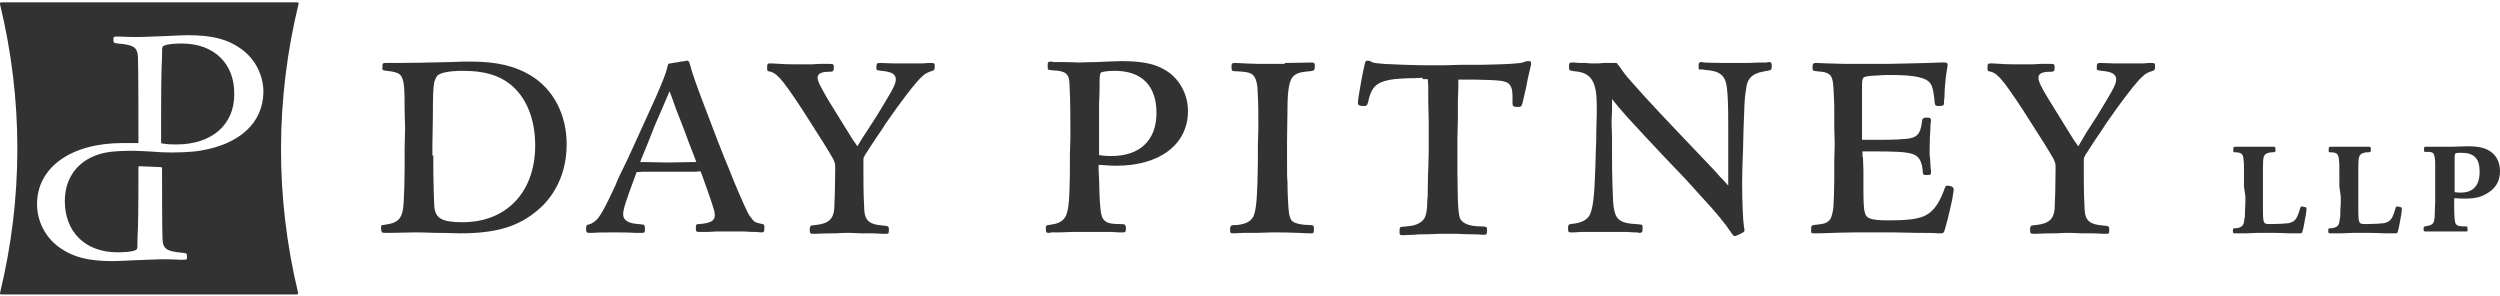 <?xml version="1.0" encoding="utf-8"?>
<!-- Generator: Adobe Illustrator 26.2.1, SVG Export Plug-In . SVG Version: 6.00 Build 0)  -->
<svg version="1.1" id="Layer_1" xmlns="http://www.w3.org/2000/svg" xmlns:xlink="http://www.w3.org/1999/xlink" x="0px" y="0px"
	 viewBox="0 0 540 64" style="enable-background:new 0 0 540 64;" xml:space="preserve">
<style type="text/css">
	.st0{fill:#323232;}
</style>
<g>
	<path class="st0" d="M87.4,23.8c0-4.9-0.1-6.2-0.7-7.3c-0.4-0.7-1.3-1-3.1-1.2c-0.9-0.1-1-0.1-1-0.5v-0.4c0-0.8,0.1-0.8,0.9-0.8H84
		c0.5,0,1.1,0,1.8,0c3.2,0,7.3-0.1,11.7-0.2c1.9-0.1,3.2-0.1,4.1-0.1c5.6,0,9.6,0.9,13.2,3.1c4.8,3,7.6,8.4,7.6,14.8
		c0,6.1-2.5,11.4-7,14.8c-4,3.1-8.6,4.4-16.1,4.4c-1.2,0-2.2-0.1-5.3-0.1c-2.2-0.1-3.2-0.1-4.4-0.1c-1.7,0-3.5,0.1-5.2,0.1
		c-0.3,0-0.7,0-1,0c-0.9,0-1-0.1-1-0.4l-0.1-0.5v-0.1c0-0.6,0.1-0.7,0.5-0.7c2.1-0.3,2.7-0.6,3.4-1.3c0.6-0.7,0.9-1.8,1-3.7
		c0.1-1.8,0.2-4.6,0.2-7.3V32l0.1-4.3L87.4,23.8z M93.6,33.6c0,1.3,0,2.5,0,3.7c0.1,4.1,0.1,5.7,0.2,7.2c0.2,2.7,1.7,3.5,6.1,3.5
		c9.5,0,15.7-6.5,15.7-16.6c0-5.7-1.9-10.4-5.4-13.2c-2.5-2-5.7-2.9-10.2-2.9c-3,0-4.9,0.4-5.6,1.1c-0.2,0.3-0.4,0.8-0.6,1.3
		c-0.2,1.3-0.3,2.4-0.3,7.5l-0.1,6.2v2.2H93.6z"/>
	<path class="st0" d="M150.1,37.1c-1.2,0-3.1,0-5.8,0c-2.6,0-4.5,0-5.6,0l-1.2,0.1l-0.4,1.1c-1.9,5.1-2.5,6.9-2.5,8
		c0,1.3,1.2,2,3.4,2.1l0.8,0.1c0.3,0,0.4,0.2,0.5,0.5v0.4v0.2c0,0.6-0.1,0.7-0.6,0.7c-0.3,0-0.8,0-1.4,0c-1.5-0.1-2.8-0.1-4.6-0.1
		c-1.6,0-3.7,0-4.6,0.1h-0.8c-0.6,0-0.7-0.1-0.7-0.9c0-0.7,0.1-0.8,0.5-0.9c0.7-0.1,1.5-0.7,2.1-1.4c0.9-1.2,1.6-2.5,3.7-7
		c0.5-1.3,1.4-3.2,2.7-5.8c3-6.6,4.4-9.6,6.1-13.4c1.3-3,2.2-5.2,2.4-6.2c0.1-0.6,0.2-0.8,0.3-0.9c0.1-0.1,0.2-0.1,0.4-0.1
		c0.3-0.1,0.7-0.1,1.2-0.2c0.4-0.1,0.8-0.1,1.1-0.2l0.9-0.1c0.1-0.1,0.2-0.1,0.3-0.1c0.4,0,0.4,0.1,0.6,0.4l0.3,1
		c0.3,1.2,0.9,3,3.1,8.8c1.7,4.5,3.8,10,5.2,13.3c1.4,3.6,3,7.2,3.9,9.1c0.3,0.7,0.8,1.3,1.2,1.8c0.4,0.5,0.7,0.6,2.1,0.9
		c0.4,0.1,0.4,0.2,0.4,1c0,0.6-0.1,0.8-0.6,0.8l-1.2-0.1c-0.6,0-1.4,0-2.6-0.1c-1.3,0-2.2,0-2.8,0c-0.5,0-1.5,0-3.2,0
		c-1.2,0.1-2,0.1-2.5,0.1h-1.2c-0.6,0-0.7-0.1-0.7-0.9c0-0.7,0.1-0.8,0.7-0.8c2.5-0.2,3.4-0.7,3.4-1.9c0-0.2-0.1-0.6-0.1-0.9
		c-0.1-0.4-0.3-0.8-0.4-1.3c-0.3-0.9-1.1-3.3-1.7-4.9l-0.6-1.7l-0.3-0.7L150.1,37.1z M144.2,20.7l-1.2,2.8l-1.6,3.7l-1.5,3.8
		l-1.4,3.4l-0.2,0.6h0.7l5.2,0.1l5.6-0.1h0.6l-0.4-1.1l-0.9-2.3l-1.5-4l-1.6-4.1l-1-2.8l-0.4-1L144.2,20.7z"/>
	<path class="st0" d="M187.2,28.4l2.2-3.4c1.3-2.1,2.1-3.5,3.1-5.2c0.7-1.3,1-2,1-2.6c0-1.2-0.9-1.7-3.1-1.9c-0.8-0.1-0.8-0.1-1-0.2
		c-0.1-0.1-0.1-0.2-0.1-0.5c0-0.9,0.1-1,0.8-1h0.2c1.7,0.1,3.2,0.1,4.7,0.1c1.7,0,3.4,0,4.3,0c0.9-0.1,1.4-0.1,1.5-0.1h0.2
		c0.9,0,0.9,0.1,0.9,0.8c0,0.6-0.1,0.8-0.5,0.9c-1,0.3-1.6,0.6-2.3,1.3c-1,0.9-2.7,3-5.4,6.7c-0.9,1.3-1.7,2.4-2.4,3.4
		c-0.5,0.8-1.2,1.9-2.2,3.3c-0.9,1.4-1.6,2.4-2,3.1c-0.2,0.2-0.3,0.4-0.4,0.7c-0.2,0.3-0.2,0.4-0.2,0.8v0.9v2.3
		c0,3.6,0.1,6.3,0.2,7.8c0.2,2.1,1.2,2.9,3.9,3.1l0.9,0.1c0.4,0.1,0.5,0.2,0.5,0.8c0,0.8-0.1,0.9-0.5,0.9c-0.3,0-0.5,0-0.8,0
		l-2.1-0.1h-2.4l-2.7-0.1c-0.6,0-1.7,0-3,0.1c-3,0-3.6,0.1-4.5,0.1c-0.1,0-0.3,0-0.4,0c-0.6,0-0.7-0.1-0.7-1c0-0.4,0.1-0.5,0.2-0.7
		c0.1-0.1,0.2-0.1,0.3-0.1c0.1,0,0.4-0.1,0.8-0.1c2.8-0.3,3.8-1.3,4-3.5c0.1-1.7,0.2-5.5,0.2-8.4v-0.7c0-0.7-0.1-0.9-0.4-1.6
		c-1-1.8-2.9-4.8-4.9-7.9c-2.5-4-4.5-6.9-5.8-8.6c-1.2-1.5-1.9-2.1-2.8-2.4l-0.5-0.1c-0.3-0.1-0.3-0.2-0.3-0.9
		c0-0.6,0.1-0.8,0.5-0.8c0,0,0.2,0,0.5,0l1.8,0.1c1.1,0.1,3.6,0.1,5.2,0.1c0.6,0,1.1,0,1.5,0l1.9-0.1h1.9h0.2c0.8,0,0.9,0.1,0.9,0.7
		c0,0.9-0.1,1-1,1c-1.7,0-2.5,0.4-2.5,1.3c0,0.7,0.6,1.9,2.3,4.8c0.8,1.3,2.8,4.5,4.2,6.8c0.9,1.5,1.2,1.9,2.1,3.2
		C186,30.2,186.3,29.8,187.2,28.4z"/>
</g>
<g>
	<path class="st0" d="M237.3,36.1c0,0.6,0,1,0.1,2.5c0.1,3.8,0.1,4.5,0.3,6.4c0.2,2.7,1,3.4,4.1,3.4c0.9,0,1.1,0,1.2,0.2
		c0.1,0.1,0.2,0.2,0.2,0.7c0,0.5-0.1,0.8-0.2,0.8c-0.1,0.1-0.2,0.1-0.8,0.1c-0.2,0-0.9,0-2.1-0.1c-1,0-3.3,0-5.7,0
		c-1.2,0-2.1,0-2.9,0l-2.7,0.1c-0.9,0-1.5,0-1.8,0c-0.1,0.1-0.2,0.1-0.4,0.1c-0.6,0-0.7-0.1-0.7-0.9c0-0.6,0.1-0.8,0.6-0.8l0.6-0.1
		c1.8-0.2,2.9-1,3.3-2.3c0.3-1,0.5-2,0.6-4.8c0.1-2.7,0.1-4.2,0.1-8l0.1-3.6v-3.1c0-4.4-0.1-7-0.2-8.8c-0.1-2-0.9-2.6-3.6-2.7
		c-0.7-0.1-0.9-0.1-1-0.2c-0.1-0.1-0.1-0.3-0.1-0.9c0-0.7,0.1-0.8,0.8-0.8c0.2,0,0.3,0.1,0.5,0.1c0.3,0,0.9,0,1.9,0
		c1.9,0,3,0.1,3.4,0.1c0.8,0,2.2-0.1,4.1-0.1c2.5-0.1,4.2-0.2,5.2-0.2c5.1,0,7.9,0.7,10.5,2.6c2.4,1.9,3.9,4.9,3.9,8.2
		c0,7.2-6.1,11.8-15.5,11.8c-1.3,0-2-0.1-3.8-0.2V36.1z M240.1,33.7c6.1,0,9.7-3.4,9.7-9.3c0-5.9-3.2-9.1-9-9.1
		c-1.7,0-2.8,0.2-3,0.4c-0.3,0.3-0.3,1-0.3,4.1l-0.1,2.6v3.2v3.7v3.1v1.1C238.7,33.7,239.3,33.7,240.1,33.7z"/>
	<path class="st0" d="M277.5,13.6c2.9,0,4.4-0.1,5.5-0.1h0.3c0.6,0,0.7,0.2,0.7,0.7c0,1-0.1,1.1-1.2,1.2c-3,0.2-4,0.9-4.4,3.4
		c-0.2,1.2-0.3,2.4-0.3,4.6c0,1.4-0.1,4.8-0.1,7.3v0.7v3.9c0,2,0,3.3,0.1,4c0,2.3,0.1,4.1,0.2,5.5c0.1,1.7,0.4,2.7,1,3.1
		c0.6,0.4,2,0.7,3.5,0.7c0.6,0,0.8,0.1,0.9,0.2c0.1,0.1,0.1,0.2,0.1,0.8c0,0.7-0.1,0.8-0.5,0.8c-0.4,0-1.1,0-2.9-0.1
		c-2-0.1-4-0.1-5-0.1h-0.7l-3.3,0.1h-2.8c-0.9,0-1.6,0.1-2,0.1h-0.2c-0.7,0-0.7-0.1-0.7-0.9c0-0.4,0.1-0.6,0.2-0.7
		c0.2-0.2,0.3-0.2,1.3-0.2c2-0.2,3.3-0.9,3.7-2.3c0.5-1.5,0.7-4.1,0.8-11v-3.9l0.1-3.5v-2.2c0-3.7-0.1-5.1-0.2-6.9
		c-0.2-1.6-0.6-2.5-1.4-2.9c-0.5-0.3-1.3-0.4-3-0.5c-0.7,0-0.9-0.1-1-0.1c-0.1-0.1-0.2-0.4-0.2-0.8c0-0.8,0.1-0.9,0.8-0.9h0.2l2,0.1
		l2.8,0.1h3.1h2.6V13.6z"/>
	<path class="st0" d="M307.3,16.8c-1.5,0.1-2.5,0.1-3,0.1c-2.5,0.1-3.9,0.2-5.2,0.6c-2,0.6-3,1.6-3.6,4.6c-0.2,0.7-0.3,0.8-1,0.8
		c-0.9,0-1.2-0.2-1.2-0.7c0-0.2,0.1-0.6,0.1-1l0.3-1.8l0.4-2.3l0.4-2l0.3-1.3c0.1-0.6,0.2-0.7,0.7-0.7c0.2,0,0.3,0.1,0.5,0.1
		l0.3,0.2c0.4,0.2,1.3,0.3,2.6,0.4c1.8,0.1,2.5,0.1,4.6,0.2c2.5,0.1,4.4,0.1,6.7,0.1c1.5,0,3.1,0,5.2-0.1h4.5l3.9-0.1l2.3-0.1
		c1.3-0.1,1.5-0.1,2.3-0.2c0.5-0.1,0.9-0.2,1.1-0.3c0.2-0.1,0.3-0.1,0.3-0.1c0.1,0,0.2,0,0.3,0h0.1c0.4,0,0.5,0.1,0.5,0.4
		c0,0.1,0,0.2,0,0.4l-0.3,1.3L330,17l-0.4,2.1l-0.4,1.7l-0.3,1.3c-0.2,0.6-0.2,0.7-0.3,0.8c-0.1,0.1-0.2,0.2-0.7,0.2
		c-1,0-1.2-0.1-1.2-0.9v-0.9v-0.5c0-1.3-0.2-2-0.6-2.5c-0.7-0.9-2.1-1-7.6-1.1h-2.7H315v1.7l-0.1,3V26l-0.1,3.9v3.8V37
		c0,2.3,0.1,5.1,0.1,6.3c0.1,2.1,0.2,3,0.4,3.7c0.4,1.2,2,1.9,4.6,1.9c0.8,0,1,0.1,1.2,0.2c0.1,0.1,0.1,0.3,0.1,0.7
		c0,0.7-0.1,0.9-0.5,0.9h-0.5c-0.2,0-1-0.1-2.3-0.1c-0.6,0-1.7,0-3.1-0.1c-1.5,0-2.4,0-2.9,0c-0.8,0-1.9,0-3.4,0.1
		c-1.3,0-2.2,0-2.9,0.1l-2.5,0.1H303c-0.7,0-0.7-0.1-0.7-0.9c0-0.7,0.1-0.9,0.5-0.9c1.2-0.1,1.9-0.2,2.5-0.3
		c1.1-0.3,2.1-0.9,2.5-1.8c0.3-0.7,0.5-1.7,0.5-3.7c0.1-0.6,0.1-1.5,0.1-2.8c0-1.8,0.1-3.1,0.1-3.9l0.1-3.5c0-1.6,0-3,0-4.4
		c0-0.8,0-1.6,0-2.4l-0.1-4.5v-3.2l-0.1-1.4h-1.1V16.8z"/>
	<path class="st0" d="M373.3,37.3v-5.1c0-0.8,0-1.7,0-2.5c0-0.9,0-1.7,0-2.6c0-4.7-0.1-6.5-0.3-8.2c-0.3-2.6-1.5-3.6-4.7-3.8
		c-0.4-0.1-0.7-0.1-0.9-0.1S367.1,15,367,15c-0.1-0.1-0.1-0.3-0.1-0.7c0-0.8,0.1-0.9,0.8-0.9l0.3,0.1c2.3,0.1,5.2,0.1,7,0.1
		c0.8,0,1.8,0,2.7,0l2.2-0.1c0.9,0,1.5,0,1.7,0c0.2-0.1,0.4-0.1,0.5-0.1c0.5,0,0.6,0.2,0.6,0.9c0,0.7-0.1,0.8-0.5,0.9l-1,0.2
		c-1.9,0.3-3,0.9-3.6,2.1c-0.3,0.6-0.4,1.3-0.5,2.1c-0.3,1.7-0.3,3-0.5,8.5l-0.1,4.2c-0.1,2.4-0.2,5.2-0.2,7.2c0,4,0.2,8.4,0.4,9.5
		c0.1,0.4,0.1,0.6,0.1,0.7c0,0.3-0.1,0.4-0.3,0.5c-1,0.6-1.7,0.8-1.8,0.8c-0.2,0-0.4-0.2-0.8-0.8c-0.8-1.2-1.4-2-2.4-3.2
		c-0.5-0.6-1.1-1.3-1.7-2c-1.6-1.8-2.4-2.6-5.8-6.4l-4.5-4.7l-4.4-4.7l-3.6-3.9c-1.6-1.8-2.1-2.4-3.3-3.9v1v1.4l-0.1,2.6l0.1,3.4
		v3.4c0,2.2,0,4.4,0.1,6.9c0.1,3,0.1,4.1,0.4,5.4c0.4,2,1.6,2.8,4.8,2.9c0.8,0.1,1.1,0.1,1.2,0.2c0.1,0.1,0.1,0.3,0.1,0.8
		c0,0.7-0.1,0.9-0.7,0.9c-0.2,0-0.3-0.1-0.5-0.1c-0.4,0-1.1,0-2.1-0.1h-2.6c-1.6,0-2.5,0-2.6,0h-0.8c-0.7,0-1.2,0-1.7,0h-2.2
		l-1.7,0.1c-0.5,0-0.7,0-0.7,0c-0.4,0-0.5-0.2-0.5-0.9c0-0.7,0.1-0.8,0.5-0.9l0.8-0.1c1.7-0.2,2.9-0.9,3.4-1.9
		c0.7-1.5,1-4.1,1.2-10.4l0.1-3.5c0.1-1.6,0.1-3,0.1-4.2l0.1-3.8c0-0.6,0-1.2,0-1.7c0-5.2-1.2-7.1-4.7-7.4l-0.7-0.1
		c-0.5-0.1-0.6-0.2-0.6-0.9c0-0.8,0.1-0.9,0.8-0.9c0.1,0,0.3,0,0.4,0c0.5,0.1,1.3,0.1,2.3,0.1c0.9,0.1,1.6,0.1,2.1,0.1
		c0.4,0,1.1,0,1.9-0.1h1.7c0.4,0,0.7,0,0.8,0c0.3,0,0.4,0,0.6,0.4c0.1,0.1,0.2,0.2,0.4,0.5l1,1.4c0.6,0.8,1.7,2,4.3,4.9
		c2.1,2.3,4.7,5.1,7.4,7.9l3.9,4.1l3.9,4.1c0.9,1,1,1.2,2.2,2.4l0.7,0.8L373.3,37.3L373.3,37.3z"/>
	<path class="st0" d="M402.4,33.9l0.1,3v3.9c0,3.2,0.1,4.4,0.3,5.1c0.3,1.3,1.3,1.7,5.1,1.7c3.5,0,5.8-0.2,7.4-0.8
		c1.9-0.7,3.4-2.4,4.6-5.7c0.3-0.9,0.4-1,0.7-1c0.8,0,1.4,0.3,1.4,0.8c0,0.3-0.1,0.7-0.3,2.1c-0.4,1.8-0.9,4.1-1.4,5.8
		c-0.4,1.5-0.4,1.6-1.2,1.6c-0.2,0-0.3,0-0.5,0c-1.2-0.1-2.3-0.1-4.6-0.1l-5-0.1h-5.1c-1.6,0-2.6,0-3.1,0c-1.9,0-5,0.1-7.8,0.2
		c-0.3,0-0.6,0-0.8,0c-0.7,0-0.8,0-0.9-0.1c-0.1-0.1-0.1-0.3-0.1-0.8c0-0.7,0.1-0.8,0.6-0.9c1.9-0.2,2.5-0.3,3.1-0.8
		c0.6-0.4,0.9-1.4,1.1-2.9c0.1-1.5,0.2-3.9,0.2-6.1v-4.1l0.1-3.6l-0.1-3.5v-4c0-0.7,0-1.7-0.1-3.1c-0.1-2.6-0.2-3.3-0.6-4
		c-0.4-0.7-1.3-1-3-1.1c-0.9-0.1-1-0.1-1-0.9c0-0.7,0.2-0.9,0.7-0.9c0.2,0,0.3,0,0.4,0c0.5,0,1.3,0.1,2.3,0.1l3.6,0.1h4.5h4.7
		l4.7-0.1l4.1-0.1l2.6-0.1h0.9h0.1c0.4,0,0.6,0.2,0.6,0.5c0,0.2-0.1,0.4-0.1,0.7c-0.3,1.5-0.6,4.5-0.6,6.4c-0.1,0.6-0.1,0.9-0.1,1.2
		c0,0.2-0.1,0.3-0.1,0.4c-0.1,0.1-0.4,0.2-1,0.2c-0.7,0-0.8-0.1-0.9-0.7c-0.2-2.1-0.4-3.4-0.9-4.1c-0.8-1.3-3.3-1.9-8.5-1.9
		c-0.9,0-1.9,0-2.8,0.1c-2.3,0.1-2.9,0.2-3.2,0.5c-0.2,0.2-0.3,0.7-0.3,1.7c0,1.5,0,3,0,4.8v1v4.2v1.7h0.8h0.8c0.7,0,1.6,0,2.6,0
		c3,0,4.1-0.1,5.3-0.2c2.3-0.2,3.1-1,3.4-3.4c0.1-0.7,0.1-0.9,0.3-1c0.1-0.1,0.3-0.2,0.8-0.2c0.7,0,0.9,0.1,0.9,0.7
		c0,0.2-0.1,0.4-0.1,1c-0.1,1.7-0.2,3.6-0.2,5.3c0,0.7,0,1.3,0.1,1.8l0.1,1.9l0.1,0.8v0.2c0,0.7-0.1,0.7-0.9,0.7
		c-0.5,0-0.6,0-0.7-0.1c-0.1-0.1-0.2-0.3-0.2-0.9c-0.2-2.1-0.9-3.2-2.4-3.6c-1.6-0.4-3.1-0.5-9.6-0.5h-1v1.2H402.4z"/>
	<path class="st0" d="M450.8,28.4L453,25c1.3-2.1,2.1-3.5,3.1-5.2c0.7-1.3,1-2,1-2.6c0-1.2-0.9-1.7-3.1-1.9c-0.8-0.1-0.8-0.1-1-0.2
		c-0.1-0.1-0.1-0.2-0.1-0.5c0-0.9,0.1-1,0.8-1h0.2c1.6,0.1,3.2,0.1,4.7,0.1c1.7,0,3.4,0,4.3,0c0.9-0.1,1.4-0.1,1.5-0.1h0.2
		c0.9,0,0.9,0.1,0.9,0.8c0,0.6-0.1,0.8-0.5,0.9c-1,0.3-1.6,0.6-2.3,1.3c-1,0.9-2.7,3-5.4,6.7c-0.9,1.3-1.7,2.4-2.4,3.4
		c-0.5,0.8-1.2,1.9-2.2,3.3c-0.9,1.4-1.6,2.4-2,3.1c-0.2,0.2-0.3,0.4-0.4,0.7c-0.2,0.3-0.2,0.4-0.2,0.8v0.9v2.3
		c0,3.6,0.1,6.3,0.2,7.8c0.2,2.1,1.2,2.9,3.9,3.1l0.9,0.1c0.4,0.1,0.5,0.2,0.5,0.8c0,0.8-0.1,0.9-0.5,0.9c-0.3,0-0.5,0-0.8,0
		l-2.1-0.1h-2.4l-2.7-0.1c-0.6,0-1.7,0-3,0.1c-3,0-3.6,0.1-4.5,0.1c-0.1,0-0.3,0-0.4,0c-0.6,0-0.7-0.1-0.7-1c0-0.4,0.1-0.5,0.2-0.7
		c0.1-0.1,0.2-0.1,0.3-0.1c0.1,0,0.4-0.1,0.8-0.1c2.8-0.3,3.8-1.3,4-3.5c0.1-1.7,0.2-5.5,0.2-8.4v-0.7c0-0.7-0.1-0.9-0.4-1.6
		c-1-1.8-2.9-4.8-4.9-7.9c-2.5-4-4.5-6.9-5.8-8.6c-1.2-1.5-1.9-2.1-2.8-2.4l-0.5-0.1c-0.3-0.1-0.3-0.2-0.3-0.9
		c0-0.6,0.1-0.8,0.6-0.8c0,0,0.2,0,0.5,0l1.8,0.1c1.1,0.1,3.6,0.1,5.2,0.1c0.6,0,1.1,0,1.5,0l1.9-0.1h1.9h0.2c0.8,0,0.9,0.1,0.9,0.7
		c0,0.9-0.1,1-1,1c-1.7,0-2.5,0.4-2.5,1.3c0,0.7,0.5,1.9,2.3,4.8c0.8,1.3,2.8,4.5,4.2,6.8c0.9,1.5,1.2,1.9,2.1,3.2
		C449.7,30.2,450,29.8,450.8,28.4z"/>
</g>
<g>
	<path class="st0" d="M484.7,40.3c0-0.4,0-0.7,0-1c0-0.7,0-1.5,0-2.2c0-1.5,0-2-0.1-2.7c-0.1-1.1-0.4-1.4-1.5-1.5
		c-0.7,0-0.7,0-0.7-0.3v-0.3c0-0.3,0-0.4,0.1-0.5c0.1-0.1,0.1-0.1,0.5-0.1h0.1c0.1,0,0.3,0,0.8,0c0.2,0,0.5,0,0.8,0c0.8,0,1.4,0,2,0
		h1.5h1.5h1.1c0.2,0,0.3,0,0.3,0c0.3,0,0.4,0.1,0.4,0.4v0.1v0.3c0,0.3-0.1,0.4-0.7,0.4c-0.5,0-0.8,0.1-1.1,0.2
		c-0.7,0.3-0.9,0.8-0.9,2.8v1.8v2.6v1.8v1.8v1.7c0,1.9,0.1,2.3,0.4,2.6c0.2,0.2,0.6,0.2,1.5,0.2c1.3,0,2.9-0.1,3.7-0.2
		c0.8-0.2,1.3-0.5,1.7-1.2c0.3-0.6,0.5-1.2,0.7-1.9c0.1-0.4,0.2-0.5,0.4-0.5c0.1,0,0.3,0,0.5,0.1c0.2,0,0.3,0.1,0.4,0.1
		c0.1,0.1,0.1,0.2,0.1,0.4c0,0.5-0.3,2.2-0.6,3.7c-0.1,0.5-0.2,0.8-0.3,1.2c-0.1,0.2-0.1,0.3-0.5,0.3c-0.1,0-0.5,0-0.8,0h-1.2
		c-0.9,0-2.5-0.1-3.5-0.1h-0.2h-1.4h-2l-2.6,0.1c-1.3,0-2,0-2.3,0c-0.1,0-0.1,0-0.1,0c-0.2,0-0.3,0-0.3-0.1
		c-0.1-0.1-0.1-0.2-0.1-0.5c0-0.4,0.1-0.5,0.4-0.5h0.3c1-0.1,1.6-0.5,1.7-1.4c0.1-0.4,0.1-0.8,0.2-1.2c0-0.9,0-1.2,0.1-2.8v-1.5
		L484.7,40.3z"/>
	<path class="st0" d="M505.3,40.3c0-0.4,0-0.7,0-1c0-0.7,0-1.5,0-2.2c0-1.5,0-2-0.1-2.7c-0.1-1.1-0.4-1.4-1.5-1.5
		c-0.7,0-0.7,0-0.7-0.3v-0.3c0-0.3,0-0.4,0.1-0.5c0.1-0.1,0.1-0.1,0.5-0.1h0.1c0.1,0,0.3,0,0.8,0c0.2,0,0.5,0,0.8,0c0.8,0,1.4,0,2,0
		h1.5h1.5h1.1c0.2,0,0.3,0,0.3,0c0.3,0,0.4,0.1,0.4,0.4v0.1v0.3c0,0.3-0.1,0.4-0.7,0.4c-0.5,0-0.8,0.1-1.1,0.2
		c-0.7,0.3-0.9,0.8-0.9,2.8v1.8v2.6v1.8v1.8v1.7c0,1.9,0.1,2.3,0.4,2.6c0.2,0.2,0.6,0.2,1.5,0.2c1.3,0,2.9-0.1,3.7-0.2
		c0.8-0.2,1.3-0.5,1.7-1.2c0.3-0.6,0.5-1.2,0.7-1.9c0.1-0.4,0.2-0.5,0.4-0.5c0.1,0,0.3,0,0.5,0.1c0.2,0,0.3,0.1,0.4,0.1
		c0.1,0.1,0.1,0.2,0.1,0.4c0,0.5-0.3,2.2-0.6,3.7c-0.1,0.5-0.2,0.8-0.3,1.2c-0.1,0.2-0.1,0.3-0.5,0.3c-0.1,0-0.5,0-0.8,0h-1.2
		c-0.8,0-2.5-0.1-3.5-0.1h-0.2h-1.4h-2l-2.6,0.1c-1.3,0-2,0-2.3,0c-0.1,0-0.1,0-0.1,0c-0.2,0-0.3,0-0.3-0.1
		c-0.1-0.1-0.1-0.2-0.1-0.5c0-0.4,0.1-0.5,0.4-0.5h0.3c1-0.1,1.6-0.5,1.7-1.4c0.1-0.4,0.1-0.8,0.2-1.2c0-0.9,0-1.2,0.1-2.8v-1.5
		L505.3,40.3z"/>
	<path class="st0" d="M530.1,43v1c0,2.6,0.1,3.4,0.2,4c0.2,0.7,0.7,0.9,1.8,0.9h0.1h0.2c0.3,0,0.4,0,0.5,0.1c0,0.1,0.1,0.1,0.1,0.4
		c0,0.5,0,0.6-0.3,0.6h-0.3c-0.1,0-0.4,0-1,0c-0.3,0-0.8,0-1.6,0c-0.7,0-1.2,0-1.5,0c-0.4,0-0.5,0-1.9,0c-0.5,0-1,0-1.4,0
		c-0.4,0-0.7,0-0.9,0c-0.1,0-0.1,0-0.2,0c-0.2,0-0.2,0-0.3-0.1c-0.1-0.1-0.1-0.1-0.1-0.5c0-0.4,0.1-0.5,0.4-0.5l0.3-0.1
		c1-0.1,1.5-0.5,1.6-1.3c0.1-0.4,0.1-0.8,0.1-1.2c0-0.7,0.1-2,0.1-2.8V42v-1.7v-1.5V37c0-0.3,0-0.7,0-1.4c0-1.4-0.1-1.8-0.3-2.3
		c-0.2-0.4-0.6-0.5-1.4-0.5c-0.2,0-0.4,0-0.5,0c-0.2,0-0.2-0.1-0.2-0.3v-0.3c0-0.5,0-0.5,0.5-0.5h0.2h1.1c0.7,0,1.4,0,2.1,0
		s1.4,0,2.1,0l3.1-0.1c0.1,0,0.3,0,0.4,0c2.5,0,4,0.4,5.2,1.4c1.1,0.9,1.7,2.3,1.7,4c0,2.2-1,3.8-3,4.9c-1.2,0.7-2.5,1-4.4,1
		c-1,0-1.4,0-2.4-0.1L530.1,43z M531.5,41.6c2.7,0,4.1-1.5,4.1-4.5c0-2.9-1.2-4.1-4-4.1c-1.3,0-1.4,0.1-1.4,0.9V35v1.3v1.6v1.7V41
		v0.5C530.8,41.6,531.1,41.6,531.5,41.6z"/>
</g>
<path class="st0" d="M39.3,9.4c-1.4,0-2.6,0.1-3.4,0.3c-0.3,0.1-0.6,0.2-0.7,0.3C35,10.3,35,10.4,35,12.3l-0.1,2.5
	c-0.1,2.7-0.1,10.9-0.1,10.9s0,4,0,5c0,0.3,0.2,0.3,0.3,0.3c1.3,0.2,2.1,0.2,3,0.2c7.6,0,12.5-4.2,12.5-10.8
	C50.7,13.8,46.3,9.4,39.3,9.4z M64.5,0.8c0,0,0.1-0.3-0.3-0.3H0.4C-0.1,0.5,0,0.8,0,0.9c5,20.6,5,41.8,0,62.4c0,0.1,0,0.3,0.3,0.3
	c24.3,0,39.6,0,63.8,0c0.3,0,0.3-0.2,0.3-0.3C59.4,42.5,59.5,21.4,64.5,0.8z M43.5,32.5c-2.1,0.4-5.7,0.5-8.4,0.4
	c-3-0.2-6.4-0.5-10.2-0.2C18.2,33.1,14,37.3,14,43.4c0,6.7,4.4,11.1,11.4,11.1c1.4,0,2.6-0.1,3.4-0.3c0.3-0.1,0.6-0.2,0.7-0.3
	c0.2-0.3,0.2-0.4,0.2-2.3l0.1-2.5c0.1-2.5,0.1-11.7,0.1-13c0-0.1,0.1-0.2,0.2-0.2c1.4,0.1,3.1,0.1,4.7,0.2c0.1,0,0.2,0.1,0.2,0.2
	c0,1.5,0,13.6,0.1,15.3c0.1,2.2,0.9,2.7,4.3,3c0.9,0.1,1,0.1,1,0.9c0,0.6-0.1,0.6-1,0.6h-0.5c-0.6,0-1.5-0.1-3-0.1
	c-2.2,0-3.2,0.1-6.5,0.2c-2.3,0.1-4,0.2-4.9,0.2c-5.4,0-8.6-0.8-11.6-2.9c-3-2.1-4.9-5.6-4.9-9.4c0-8,7.4-13.2,18.5-13.2
	c1.2,0,1.8,0,3.3,0l0.1-0.1c0-1.7,0-16.6-0.1-18.4c-0.1-2.2-0.9-2.7-4.3-3c-0.9-0.1-1-0.1-1-0.9c0-0.6,0.1-0.6,1-0.6H26
	c0.6,0,1.5,0.1,3,0.1c2.2,0,3.2-0.1,6.5-0.2c2.3-0.1,4-0.2,4.9-0.2c5.4,0,8.6,0.8,11.6,2.9c3,2.1,4.9,5.6,4.9,9.4
	C56.8,26.6,51.7,31.1,43.5,32.5z"/>
</svg>
